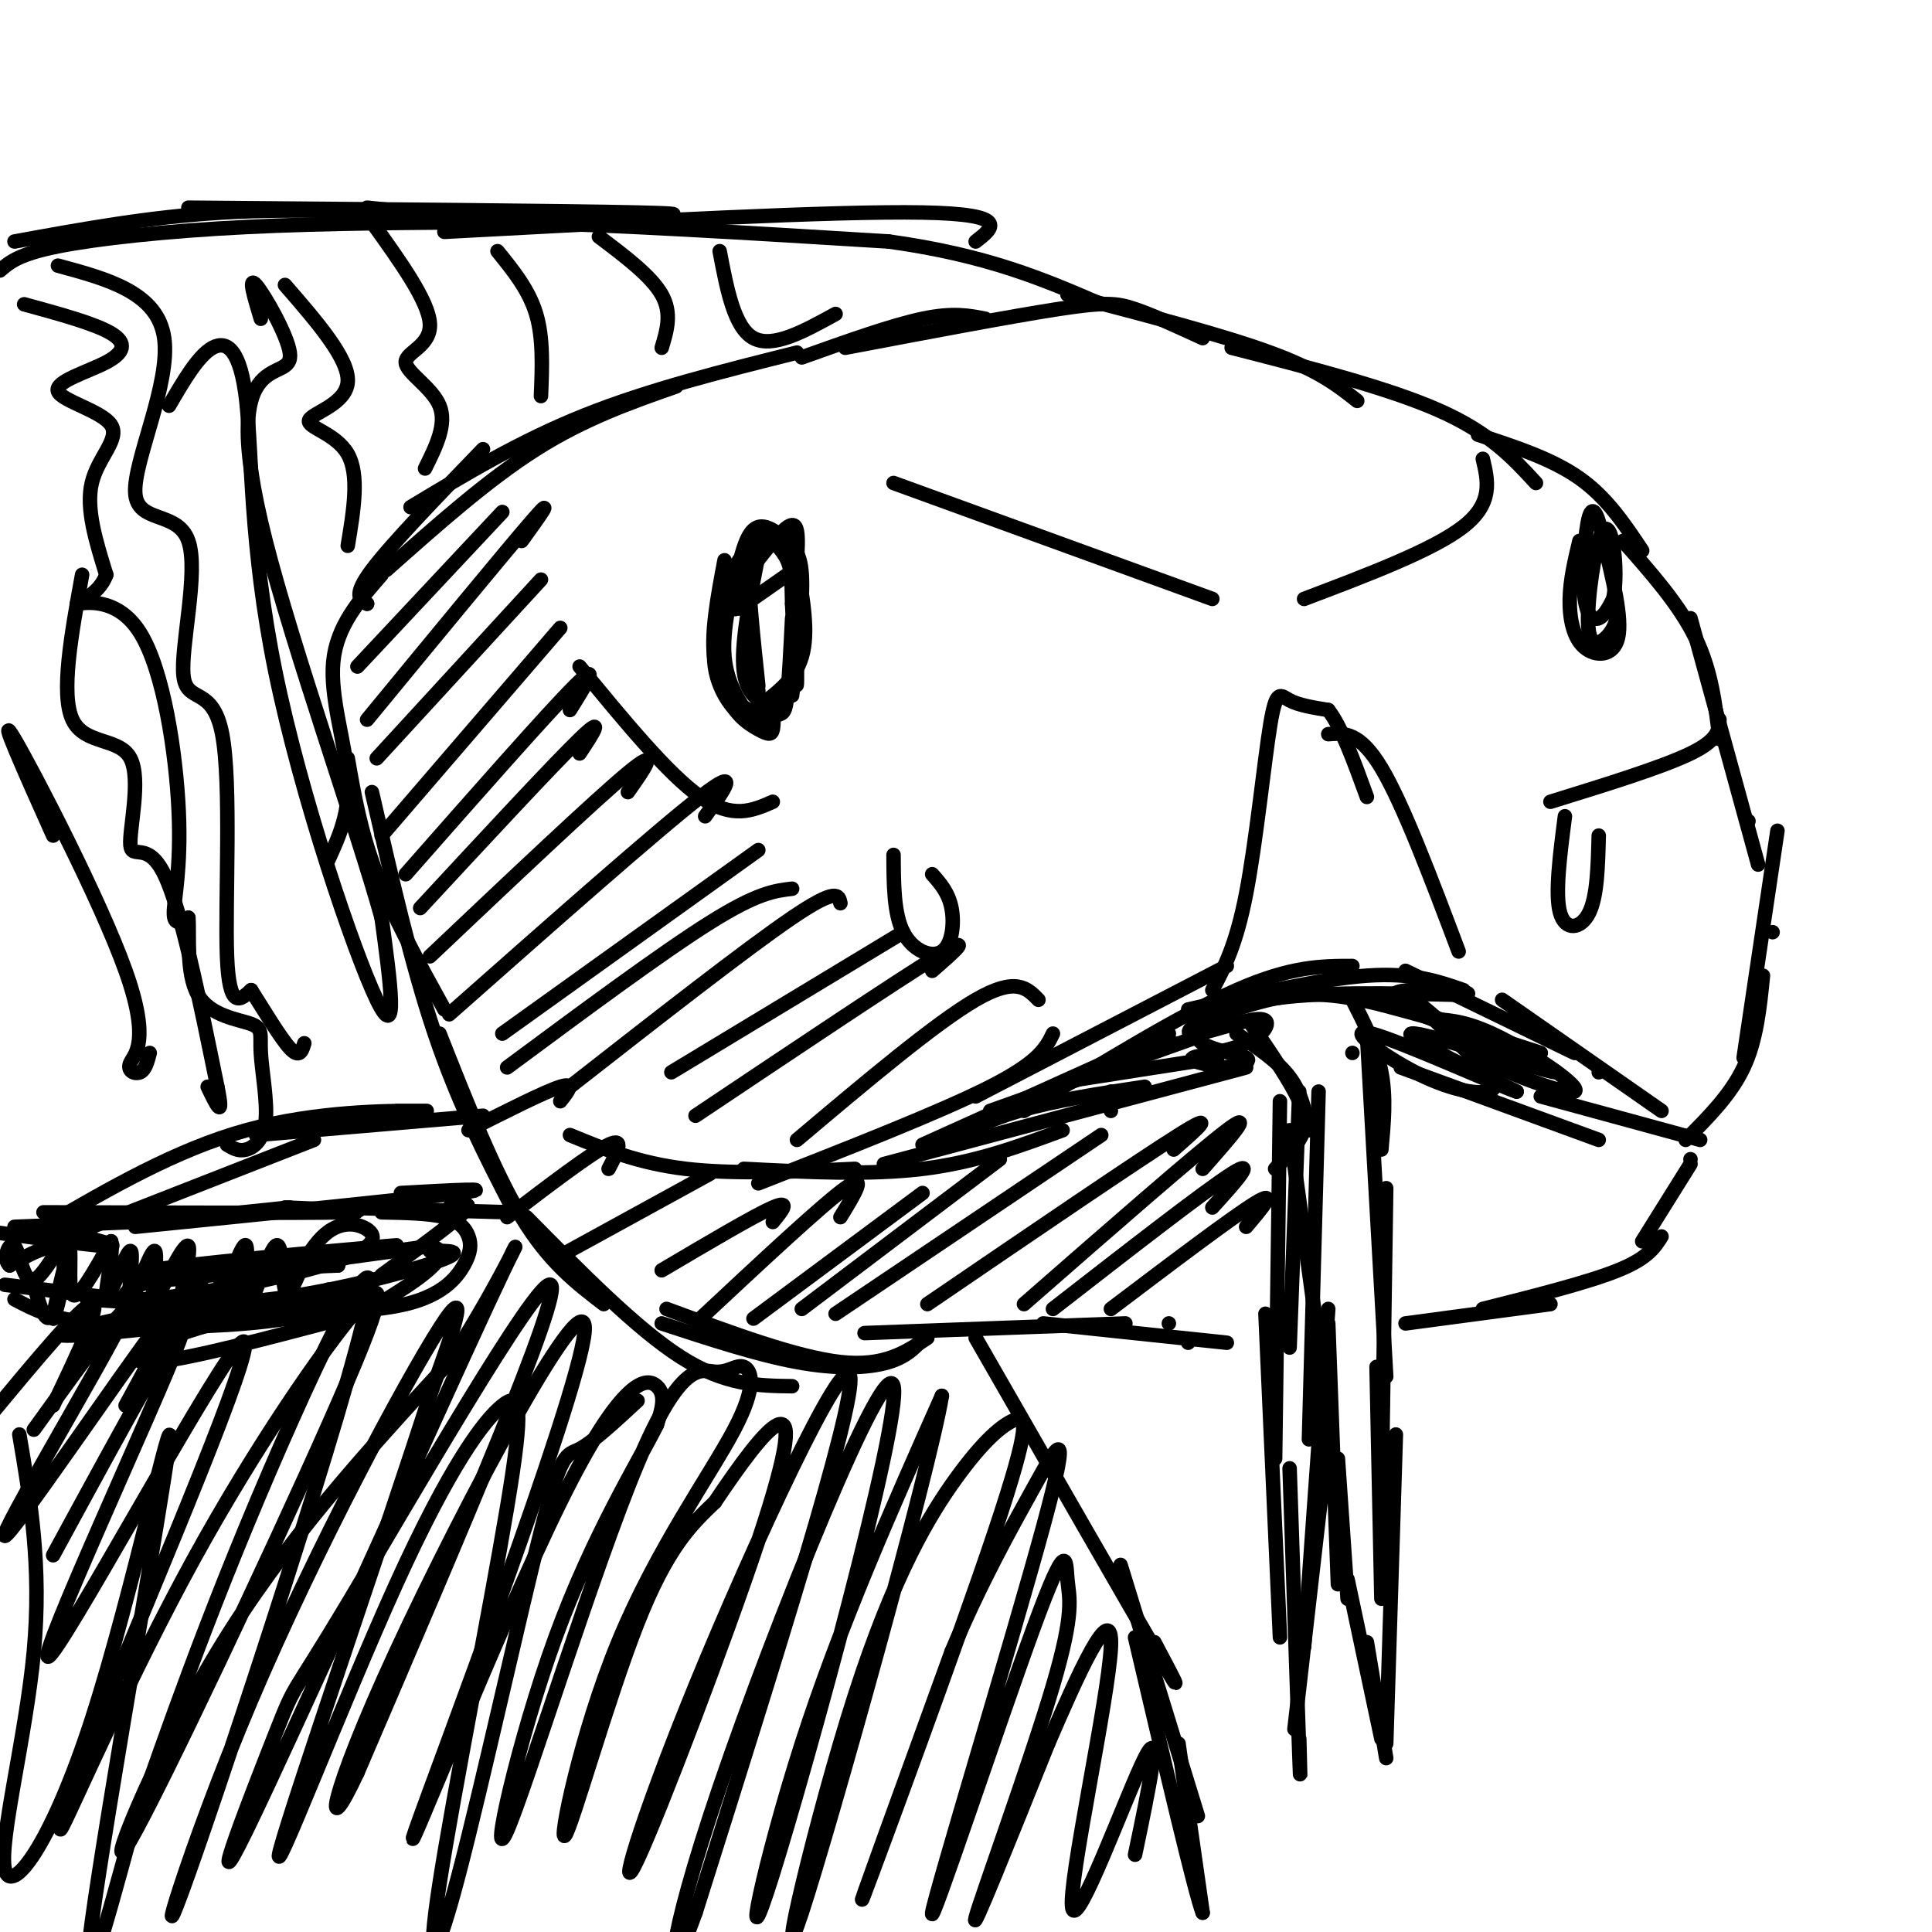 <svg viewBox='0 0 400 400' version='1.1' xmlns='http://www.w3.org/2000/svg' xmlns:xlink='http://www.w3.org/1999/xlink'><g fill='none' stroke='#000000' stroke-width='3' stroke-linecap='round' stroke-linejoin='round'><path d='M76,125c0.000,0.000 0.000,0.000 0,0'/><path d='M76,125c-1.500,-0.833 -3.000,-1.667 1,-7c4.000,-5.333 13.500,-15.167 23,-25'/><path d='M80,118c10.500,-9.333 21.000,-18.667 31,-25c10.000,-6.333 19.500,-9.667 29,-13'/><path d='M85,105c11.333,-6.833 22.667,-13.667 36,-19c13.333,-5.333 28.667,-9.167 44,-13'/><path d='M166,74c9.333,-3.333 18.667,-6.667 25,-8c6.333,-1.333 9.667,-0.667 13,0'/><path d='M175,72c17.111,-3.244 34.222,-6.489 44,-8c9.778,-1.511 12.222,-1.289 16,0c3.778,1.289 8.889,3.644 14,6'/><path d='M221,61c16.000,4.167 32.000,8.333 42,12c10.000,3.667 14.000,6.833 18,10'/><path d='M255,72c16.250,4.167 32.500,8.333 43,13c10.500,4.667 15.250,9.833 20,15'/><path d='M306,90c7.667,2.500 15.333,5.000 21,9c5.667,4.000 9.333,9.500 13,15'/><path d='M79,119c-4.644,5.311 -9.289,10.622 -10,18c-0.711,7.378 2.511,16.822 3,24c0.489,7.178 -1.756,12.089 -4,17'/><path d='M72,157c1.333,7.667 2.667,15.333 6,24c3.333,8.667 8.667,18.333 14,28'/><path d='M77,164c4.083,17.833 8.167,35.667 13,50c4.833,14.333 10.417,25.167 16,36'/><path d='M91,214c5.667,14.333 11.333,28.667 17,38c5.667,9.333 11.333,13.667 17,18'/><path d='M109,252c11.417,11.583 22.833,23.167 32,29c9.167,5.833 16.083,5.917 23,6'/><path d='M138,271c13.500,5.000 27.000,10.000 36,11c9.000,1.000 13.500,-2.000 18,-5'/><path d='M137,274c9.889,3.244 19.778,6.489 28,8c8.222,1.511 14.778,1.289 19,0c4.222,-1.289 6.111,-3.644 8,-6'/><path d='M179,276c0.000,0.000 54.000,-2.000 54,-2'/><path d='M216,274c0.000,0.000 38.000,4.000 38,4'/><path d='M246,278c0.000,0.000 0.000,0.000 0,0'/><path d='M291,274c0.000,0.000 30.000,-4.000 30,-4'/><path d='M307,271c10.917,-2.750 21.833,-5.500 28,-8c6.167,-2.500 7.583,-4.750 9,-7'/><path d='M340,257c0.000,0.000 10.000,-16.000 10,-16'/><path d='M350,240c0.000,0.000 0.000,0.000 0,0'/><path d='M349,236c4.667,-4.667 9.333,-9.333 12,-15c2.667,-5.667 3.333,-12.333 4,-19'/><path d='M361,219c0.000,0.000 7.000,-47.000 7,-47'/><path d='M367,193c0.000,0.000 0.000,0.000 0,0'/><path d='M336,112c5.833,6.583 11.667,13.167 15,20c3.333,6.833 4.167,13.917 5,21'/><path d='M350,128c0.000,0.000 14.000,51.000 14,51'/><path d='M362,170c0.000,0.000 0.000,0.000 0,0'/><path d='M157,115c-1.833,9.333 -3.667,18.667 -3,24c0.667,5.333 3.833,6.667 7,8'/><path d='M153,116c-1.756,7.185 -3.512,14.369 -3,20c0.512,5.631 3.292,9.708 5,12c1.708,2.292 2.345,2.798 3,2c0.655,-0.798 1.327,-2.899 2,-5'/><path d='M152,117c-2.422,7.511 -4.844,15.022 -4,21c0.844,5.978 4.956,10.422 7,11c2.044,0.578 2.022,-2.711 2,-6'/><path d='M151,119c-1.125,8.738 -2.250,17.476 -1,23c1.250,5.524 4.875,7.833 7,9c2.125,1.167 2.750,1.190 3,0c0.250,-1.190 0.125,-3.595 0,-6'/><path d='M150,116c-1.470,7.780 -2.941,15.560 -2,21c0.941,5.440 4.293,8.541 7,10c2.707,1.459 4.767,1.278 6,1c1.233,-0.278 1.638,-0.651 2,-4c0.362,-3.349 0.681,-9.675 1,-16'/><path d='M156,147c4.250,-3.000 8.500,-6.000 10,-11c1.500,-5.000 0.250,-12.000 -1,-19'/><path d='M164,144c1.167,-9.833 2.333,-19.667 2,-25c-0.333,-5.333 -2.167,-6.167 -4,-7'/><path d='M163,119c0.000,0.000 -10.000,7.000 -10,7'/><path d='M153,121c3.467,-4.511 6.933,-9.022 9,-11c2.067,-1.978 2.733,-1.422 3,0c0.267,1.422 0.133,3.711 0,6'/><path d='M157,112c-2.267,7.600 -4.533,15.200 -5,14c-0.467,-1.200 0.867,-11.200 3,-15c2.133,-3.800 5.067,-1.400 8,1'/><path d='M163,112c1.733,7.311 2.067,25.089 2,29c-0.067,3.911 -0.533,-6.044 -1,-16'/><path d='M164,125c-0.132,-4.195 0.037,-6.681 -1,-9c-1.037,-2.319 -3.279,-4.470 -5,-5c-1.721,-0.530 -2.920,0.563 -3,6c-0.080,5.437 0.960,15.219 2,25'/><path d='M327,112c-0.958,4.000 -1.917,8.000 -2,12c-0.083,4.000 0.708,8.000 3,10c2.292,2.000 6.083,2.000 7,-2c0.917,-4.000 -1.042,-12.000 -3,-20'/><path d='M332,112c-1.045,-5.104 -2.156,-7.863 -3,-5c-0.844,2.863 -1.419,11.348 -1,16c0.419,4.652 1.834,5.472 3,5c1.166,-0.472 2.083,-2.236 3,-4'/><path d='M334,124c0.592,-2.742 0.573,-7.597 0,-11c-0.573,-3.403 -1.700,-5.356 -3,-1c-1.300,4.356 -2.773,15.019 -2,19c0.773,3.981 3.792,1.280 5,-1c1.208,-2.280 0.604,-4.140 0,-6'/><path d='M185,177c0.024,6.083 0.048,12.167 2,16c1.952,3.833 5.833,5.417 8,4c2.167,-1.417 2.619,-5.833 2,-9c-0.619,-3.167 -2.310,-5.083 -4,-7'/><path d='M324,169c-1.044,8.089 -2.089,16.178 -1,20c1.089,3.822 4.311,3.378 6,0c1.689,-3.378 1.844,-9.689 2,-16'/><path d='M251,205c2.464,-4.655 4.929,-9.310 7,-20c2.071,-10.690 3.750,-27.417 5,-35c1.250,-7.583 2.071,-6.024 4,-5c1.929,1.024 4.964,1.512 8,2'/><path d='M275,147c2.667,3.333 5.333,10.667 8,18'/><path d='M275,152c3.250,-0.250 6.500,-0.500 11,7c4.500,7.500 10.250,22.750 16,38'/><path d='M118,235c7.083,2.917 14.167,5.833 24,7c9.833,1.167 22.417,0.583 35,0'/><path d='M157,245c18.917,-7.417 37.833,-14.833 48,-20c10.167,-5.167 11.583,-8.083 13,-11'/><path d='M202,227c0.000,0.000 52.000,-27.000 52,-27'/><path d='M212,230c16.333,-10.000 32.667,-20.000 44,-25c11.333,-5.000 17.667,-5.000 24,-5'/><path d='M246,209c13.750,-3.167 27.500,-6.333 37,-7c9.500,-0.667 14.750,1.167 20,3'/><path d='M291,201c0.000,0.000 35.000,17.000 35,17'/><path d='M311,207c0.000,0.000 33.000,23.000 33,23'/><path d='M331,222c0.000,0.000 0.000,0.000 0,0'/><path d='M154,242c13.000,0.667 26.000,1.333 37,0c11.000,-1.333 20.000,-4.667 29,-8'/><path d='M183,241c0.000,0.000 75.000,-20.000 75,-20'/><path d='M230,230c0.000,0.000 0.000,0.000 0,0'/><path d='M290,221c0.000,0.000 41.000,15.000 41,15'/><path d='M319,227c0.000,0.000 33.000,9.000 33,9'/><path d='M259,212c4.111,6.000 8.222,12.000 10,16c1.778,4.000 1.222,6.000 0,8c-1.222,2.000 -3.111,4.000 -5,6'/><path d='M267,234c0.000,0.000 7.000,51.000 7,51'/><path d='M269,226c0.000,0.000 -2.000,53.000 -2,53'/><path d='M265,228c0.000,0.000 -1.000,74.000 -1,74'/><path d='M262,272c0.000,0.000 3.000,67.000 3,67'/><path d='M267,304c0.833,24.833 1.667,49.667 2,59c0.333,9.333 0.167,3.167 0,-3'/><path d='M268,358c0.000,0.000 7.000,-61.000 7,-61'/><path d='M270,341c0.000,0.000 5.000,-70.000 5,-70'/><path d='M275,274c0.000,0.000 2.000,54.000 2,54'/><path d='M277,302c0.000,0.000 2.000,29.000 2,29'/><path d='M279,327c0.000,0.000 7.000,33.000 7,33'/><path d='M283,340c0.000,0.000 4.000,24.000 4,24'/><path d='M287,361c0.000,0.000 2.000,-64.000 2,-64'/><path d='M280,218c0.000,0.000 0.000,0.000 0,0'/><path d='M280,207c2.500,4.917 5.000,9.833 6,15c1.000,5.167 0.500,10.583 0,16'/><path d='M283,214c0.000,0.000 4.000,71.000 4,71'/><path d='M287,246c0.000,0.000 -1.000,66.000 -1,66'/><path d='M285,283c0.000,0.000 1.000,48.000 1,48'/><path d='M273,226c0.000,0.000 -2.000,72.000 -2,72'/><path d='M256,214c4.250,2.833 8.500,5.667 11,9c2.500,3.333 3.250,7.167 4,11'/><path d='M193,238c5.333,-2.917 10.667,-5.833 18,-8c7.333,-2.167 16.667,-3.583 26,-5'/><path d='M191,237c0.000,0.000 51.000,-23.000 51,-23'/><path d='M205,230c0.000,0.000 42.000,-15.000 42,-15'/><path d='M220,224c0.000,0.000 32.000,-5.000 32,-5'/><path d='M230,226c0.000,0.000 0.000,0.000 0,0'/><path d='M243,216c0.000,0.000 0.000,0.000 0,0'/><path d='M289,208c17.622,7.067 35.244,14.133 33,14c-2.244,-0.133 -24.356,-7.467 -29,-8c-4.644,-0.533 8.178,5.733 21,12'/><path d='M314,226c-3.856,-1.266 -23.995,-10.433 -30,-12c-6.005,-1.567 2.126,4.464 9,8c6.874,3.536 12.492,4.577 15,4c2.508,-0.577 1.906,-2.771 -2,-7c-3.906,-4.229 -11.116,-10.494 -12,-11c-0.884,-0.506 4.558,4.747 10,10'/><path d='M304,218c7.250,3.964 20.375,8.875 22,8c1.625,-0.875 -8.250,-7.536 -15,-11c-6.750,-3.464 -10.375,-3.732 -14,-4'/><path d='M297,211c-4.167,-1.167 -7.583,-2.083 -11,-3'/><path d='M286,208c-4.644,-1.133 -10.756,-2.467 -17,-2c-6.244,0.467 -12.622,2.733 -19,5'/><path d='M250,211c-4.178,1.705 -5.122,3.468 -2,3c3.122,-0.468 10.311,-3.167 13,-3c2.689,0.167 0.878,3.199 -3,5c-3.878,1.801 -9.822,2.372 -11,3c-1.178,0.628 2.411,1.314 6,2'/><path d='M253,221c2.759,-0.026 6.657,-1.089 5,-2c-1.657,-0.911 -8.869,-1.668 -10,-4c-1.131,-2.332 3.820,-6.238 14,-8c10.180,-1.762 25.590,-1.381 41,-1'/><path d='M303,206c4.107,-0.512 -6.125,-1.292 -11,-1c-4.875,0.292 -4.393,1.655 1,4c5.393,2.345 15.696,5.673 26,9'/><path d='M0,56c1.933,-1.689 3.867,-3.378 12,-5c8.133,-1.622 22.467,-3.178 39,-4c16.533,-0.822 35.267,-0.911 54,-1'/><path d='M105,46c22.167,0.500 50.583,2.250 79,4'/><path d='M184,50c20.500,2.833 32.250,7.917 44,13'/><path d='M19,254c0.000,0.000 46.000,-18.000 46,-18'/><path d='M9,254c13.756,-8.000 27.511,-16.000 42,-20c14.489,-4.000 29.711,-4.000 35,-4c5.289,-0.000 0.644,0.000 -4,0'/><path d='M53,235c0.000,0.000 47.000,-4.000 47,-4'/><path d='M3,50c14.022,-2.556 28.044,-5.111 43,-6c14.956,-0.889 30.844,-0.111 36,0c5.156,0.111 -0.422,-0.444 -6,-1'/><path d='M39,43c39.167,0.333 78.333,0.667 93,1c14.667,0.333 4.833,0.667 -5,1'/><path d='M92,48c40.333,-2.167 80.667,-4.333 99,-4c18.333,0.333 14.667,3.167 11,6'/><path d='M31,253c0.000,0.000 29.000,-3.000 29,-3'/><path d='M9,251c26.833,0.083 53.667,0.167 62,0c8.333,-0.167 -1.833,-0.583 -12,-1'/><path d='M28,254c28.917,-2.917 57.833,-5.833 67,-7c9.167,-1.167 -1.417,-0.583 -12,0'/><path d='M70,250c0.000,0.000 36.000,1.000 36,1'/><path d='M3,269c3.792,2.012 7.583,4.024 16,5c8.417,0.976 21.458,0.917 32,0c10.542,-0.917 18.583,-2.690 21,-4c2.417,-1.310 -0.792,-2.155 -4,-3'/><path d='M18,269c12.111,0.844 24.222,1.689 38,0c13.778,-1.689 29.222,-5.911 35,-8c5.778,-2.089 1.889,-2.044 -2,-2'/><path d='M79,264c7.333,-5.333 14.667,-10.667 17,-13c2.333,-2.333 -0.333,-1.667 -3,-1'/><path d='M79,251c4.943,0.091 9.885,0.182 13,1c3.115,0.818 4.402,2.364 5,4c0.598,1.636 0.507,3.364 -1,6c-1.507,2.636 -4.431,6.182 -12,8c-7.569,1.818 -19.785,1.909 -32,2'/><path d='M1,266c19.333,2.417 38.667,4.833 46,5c7.333,0.167 2.667,-1.917 -2,-4'/><path d='M18,253c0.000,0.000 18.000,0.000 18,0'/><path d='M9,254c7.917,1.917 15.833,3.833 14,4c-1.833,0.167 -13.417,-1.417 -25,-3'/><path d='M3,254c0.000,0.000 25.000,-1.000 25,-1'/><path d='M202,277c15.917,27.750 31.833,55.500 38,66c6.167,10.500 2.583,3.750 -1,-3'/><path d='M232,324c0.000,0.000 16.000,52.000 16,52'/><path d='M244,361c0.000,0.000 5.000,35.000 5,35'/><path d='M249,396c-1.500,-3.667 -7.750,-30.333 -14,-57'/><path d='M5,63c7.318,1.999 14.637,3.998 18,6c3.363,2.002 2.771,4.006 -1,6c-3.771,1.994 -10.722,3.978 -10,6c0.722,2.022 9.118,4.083 11,7c1.882,2.917 -2.748,6.691 -4,12c-1.252,5.309 0.874,12.155 3,19'/><path d='M22,119c-1.547,4.446 -6.915,6.062 -6,6c0.915,-0.062 8.111,-1.800 13,6c4.889,7.800 7.470,25.138 8,37c0.530,11.862 -0.991,18.246 -1,21c-0.009,2.754 1.496,1.877 3,1'/><path d='M39,190c0.274,3.458 -0.541,11.604 2,16c2.541,4.396 8.438,5.043 11,6c2.562,0.957 1.790,2.226 2,6c0.210,3.774 1.403,10.055 1,14c-0.403,3.945 -2.401,5.556 -4,6c-1.599,0.444 -2.800,-0.278 -4,-1'/><path d='M17,119c-2.242,12.341 -4.485,24.683 -2,30c2.485,5.317 9.697,3.611 12,8c2.303,4.389 -0.303,14.874 0,18c0.303,3.126 3.515,-1.107 7,6c3.485,7.107 7.242,25.553 11,44'/><path d='M45,225c1.500,7.333 -0.250,3.667 -2,0'/><path d='M11,173c-5.968,-13.335 -11.936,-26.670 -8,-20c3.936,6.670 17.777,33.344 23,48c5.223,14.656 1.829,17.292 1,19c-0.829,1.708 0.906,2.488 2,2c1.094,-0.488 1.547,-2.244 2,-4'/><path d='M12,55c10.337,2.792 20.674,5.584 22,15c1.326,9.416 -6.360,25.455 -6,32c0.360,6.545 8.765,3.596 11,10c2.235,6.404 -1.700,22.160 -1,28c0.700,5.840 6.035,1.765 8,12c1.965,10.235 0.562,34.782 1,46c0.438,11.218 2.719,9.109 5,7'/><path d='M52,205c2.422,3.800 5.978,9.800 8,12c2.022,2.200 2.511,0.600 3,-1'/><path d='M35,84c3.027,-5.190 6.054,-10.380 9,-12c2.946,-1.620 5.810,0.329 7,11c1.190,10.671 0.705,30.065 6,56c5.295,25.935 16.370,58.410 21,68c4.630,9.590 2.815,-3.705 1,-17'/><path d='M79,190c-5.092,-18.326 -18.323,-55.640 -24,-78c-5.677,-22.360 -3.800,-29.767 -1,-33c2.800,-3.233 6.523,-2.294 6,-6c-0.523,-3.706 -5.292,-12.059 -7,-14c-1.708,-1.941 -0.354,2.529 1,7'/><path d='M59,59c6.637,7.643 13.274,15.286 13,20c-0.274,4.714 -7.458,6.500 -8,8c-0.542,1.500 5.560,2.714 8,7c2.440,4.286 1.220,11.643 0,19'/><path d='M77,46c5.863,8.161 11.726,16.321 12,21c0.274,4.679 -5.042,5.875 -5,8c0.042,2.125 5.440,5.179 7,9c1.560,3.821 -0.720,8.411 -3,13'/><path d='M103,52c3.250,4.000 6.500,8.000 8,13c1.500,5.000 1.250,11.000 1,17'/><path d='M124,49c5.417,4.083 10.833,8.167 13,12c2.167,3.833 1.083,7.417 0,11'/><path d='M149,52c1.500,7.917 3.000,15.833 7,18c4.000,2.167 10.500,-1.417 17,-5'/><path d='M185,100c0.000,0.000 66.000,24.000 66,24'/><path d='M270,124c13.417,-5.083 26.833,-10.167 33,-15c6.167,-4.833 5.083,-9.417 4,-14'/><path d='M120,138c9.167,11.167 18.333,22.333 25,27c6.667,4.667 10.833,2.833 15,1'/><path d='M321,166c11.583,-3.583 23.167,-7.167 29,-10c5.833,-2.833 5.917,-4.917 6,-7'/><path d='M74,138c0.000,0.000 30.000,-32.000 30,-32'/><path d='M76,149c14.333,-17.417 28.667,-34.833 34,-41c5.333,-6.167 1.667,-1.083 -2,4'/><path d='M78,157c0.000,0.000 34.000,-37.000 34,-37'/><path d='M79,173c0.000,0.000 37.000,-43.000 37,-43'/><path d='M84,181c14.667,-16.667 29.333,-33.333 35,-39c5.667,-5.667 2.333,-0.333 -1,5'/><path d='M87,188c13.750,-14.833 27.500,-29.667 33,-35c5.500,-5.333 2.750,-1.167 0,3'/><path d='M89,198c17.083,-16.167 34.167,-32.333 41,-38c6.833,-5.667 3.417,-0.833 0,4'/><path d='M93,210c21.583,-19.083 43.167,-38.167 52,-45c8.833,-6.833 4.917,-1.417 1,4'/><path d='M104,214c0.000,0.000 53.000,-38.000 53,-38'/><path d='M105,221c16.083,-11.917 32.167,-23.833 42,-30c9.833,-6.167 13.417,-6.583 17,-7'/><path d='M118,225c18.333,-14.333 36.667,-28.667 46,-35c9.333,-6.333 9.667,-4.667 10,-3'/><path d='M139,222c0.000,0.000 48.000,-29.000 48,-29'/><path d='M144,231c20.917,-14.000 41.833,-28.000 50,-33c8.167,-5.000 3.583,-1.000 -1,3'/><path d='M165,236c14.333,-12.083 28.667,-24.167 37,-29c8.333,-4.833 10.667,-2.417 13,0'/><path d='M97,234c7.917,-4.000 15.833,-8.000 19,-9c3.167,-1.000 1.583,1.000 0,3'/><path d='M105,252c8.750,-6.667 17.500,-13.333 21,-15c3.500,-1.667 1.750,1.667 0,5'/><path d='M116,260c0.000,0.000 31.000,-17.000 31,-17'/><path d='M137,263c9.583,-5.667 19.167,-11.333 23,-13c3.833,-1.667 1.917,0.667 0,3'/><path d='M145,273c12.583,-11.750 25.167,-23.500 30,-27c4.833,-3.500 1.917,1.250 -1,6'/><path d='M156,273c0.000,0.000 35.000,-26.000 35,-26'/><path d='M166,271c0.000,0.000 41.000,-31.000 41,-31'/><path d='M173,272c0.000,0.000 55.000,-37.000 55,-37'/><path d='M192,270c21.750,-14.833 43.500,-29.667 52,-35c8.500,-5.333 3.750,-1.167 -1,3'/><path d='M212,270c17.917,-15.667 35.833,-31.333 42,-36c6.167,-4.667 0.583,1.667 -5,8'/><path d='M218,271c15.750,-12.250 31.500,-24.500 37,-28c5.500,-3.500 0.750,1.750 -4,7'/><path d='M230,271c12.667,-9.583 25.333,-19.167 30,-22c4.667,-2.833 1.333,1.083 -2,5'/><path d='M242,274c0.000,0.000 0.000,0.000 0,0'/><path d='M-2,293c9.417,-11.333 18.833,-22.667 21,-23c2.167,-0.333 -2.917,10.333 -8,21'/><path d='M7,296c11.315,-15.685 22.631,-31.369 18,-22c-4.631,9.369 -25.208,43.792 -24,44c1.208,0.208 24.202,-33.798 32,-44c7.798,-10.202 0.399,3.399 -7,17'/><path d='M11,322c15.345,-28.244 30.690,-56.488 26,-44c-4.690,12.488 -29.417,65.708 -27,65c2.417,-0.708 31.976,-55.345 39,-64c7.024,-8.655 -8.488,28.673 -24,66'/><path d='M25,345c-7.541,20.181 -14.393,37.633 -12,33c2.393,-4.633 14.030,-31.353 27,-55c12.970,-23.647 27.274,-44.223 34,-52c6.726,-7.777 5.875,-2.755 -6,24c-11.875,26.755 -34.774,75.242 -41,86c-6.226,10.758 4.221,-16.212 18,-39c13.779,-22.788 30.889,-41.394 48,-60'/><path d='M93,282c12.362,-18.922 19.266,-36.225 8,-12c-11.266,24.225 -40.701,89.980 -50,109c-9.299,19.020 1.538,-8.696 6,-20c4.462,-11.304 2.547,-6.197 15,-27c12.453,-20.803 39.272,-67.515 42,-66c2.728,1.515 -18.636,51.258 -40,101'/><path d='M74,367c-7.420,15.909 -5.969,5.182 8,-25c13.969,-30.182 40.456,-79.820 39,-66c-1.456,13.820 -30.854,91.096 -35,103c-4.146,11.904 16.961,-41.564 30,-68c13.039,-26.436 18.011,-25.839 20,-24c1.989,1.839 0.994,4.919 0,8'/><path d='M136,295c-3.774,7.620 -13.210,22.670 -21,44c-7.790,21.330 -13.935,48.938 -10,40c3.935,-8.938 17.948,-54.424 27,-76c9.052,-21.576 13.141,-19.241 16,-19c2.859,0.241 4.488,-1.612 6,-1c1.512,0.612 2.908,3.689 -2,13c-4.908,9.311 -16.120,24.857 -24,44c-7.880,19.143 -12.429,41.885 -11,40c1.429,-1.885 8.837,-28.396 15,-44c6.163,-15.604 11.082,-20.302 16,-25'/><path d='M148,311c5.248,-7.817 10.367,-14.859 13,-16c2.633,-1.141 2.780,3.620 -4,24c-6.780,20.380 -20.487,56.380 -25,66c-4.513,9.620 0.170,-7.141 12,-36c11.830,-28.859 30.809,-69.817 32,-64c1.191,5.817 -15.404,58.408 -32,111'/><path d='M144,396c-6.409,18.014 -6.433,7.548 5,-26c11.433,-33.548 34.322,-90.178 36,-83c1.678,7.178 -17.856,78.163 -25,101c-7.144,22.837 -1.898,-2.475 6,-27c7.898,-24.525 18.449,-48.262 29,-72'/><path d='M195,289c-2.456,15.149 -23.095,89.022 -29,107c-5.905,17.978 2.925,-19.938 11,-45c8.075,-25.062 15.396,-37.271 21,-45c5.604,-7.729 9.492,-10.979 12,-12c2.508,-1.021 3.637,0.187 -4,23c-7.637,22.813 -24.039,67.232 -27,75c-2.961,7.768 7.520,-21.116 18,-50'/><path d='M197,342c6.056,-14.377 12.195,-25.321 17,-34c4.805,-8.679 8.276,-15.093 2,8c-6.276,23.093 -22.298,75.694 -23,80c-0.702,4.306 13.917,-39.683 21,-59c7.083,-19.317 6.631,-13.961 7,-10c0.369,3.961 1.561,6.528 -3,22c-4.561,15.472 -14.875,43.849 -16,48c-1.125,4.151 6.937,-15.925 15,-36'/><path d='M217,361c5.995,-13.930 13.483,-30.754 13,-20c-0.483,10.754 -8.938,49.088 -8,54c0.938,4.912 11.268,-23.596 15,-31c3.732,-7.404 0.866,6.298 -2,20'/><path d='M7,266c1.226,4.396 2.453,8.791 4,6c1.547,-2.791 3.415,-12.769 3,-12c-0.415,0.769 -3.112,12.284 -3,13c0.112,0.716 3.032,-9.367 2,-13c-1.032,-3.633 -6.016,-0.817 -11,2'/><path d='M2,262c-1.602,-1.208 -0.106,-5.227 1,-4c1.106,1.227 1.822,7.700 4,7c2.178,-0.700 5.817,-8.573 7,-8c1.183,0.573 -0.091,9.592 1,11c1.091,1.408 4.545,-4.796 8,-11'/><path d='M23,257c0.685,1.846 -1.604,11.961 -1,12c0.604,0.039 4.101,-9.998 5,-10c0.899,-0.002 -0.800,10.030 0,10c0.800,-0.030 4.100,-10.124 5,-10c0.900,0.124 -0.600,10.464 -1,14c-0.400,3.536 0.300,0.268 1,-3'/><path d='M32,270c1.926,-4.153 6.243,-13.035 7,-12c0.757,1.035 -2.044,11.989 -2,13c0.044,1.011 2.935,-7.920 4,-8c1.065,-0.080 0.304,8.691 1,10c0.696,1.309 2.848,-4.846 5,-11'/><path d='M47,262c0.506,-0.031 -0.729,5.393 0,4c0.729,-1.393 3.422,-9.603 4,-8c0.578,1.603 -0.958,13.017 0,13c0.958,-0.017 4.412,-11.466 6,-13c1.588,-1.534 1.311,6.847 2,9c0.689,2.153 2.345,-1.924 4,-6'/><path d='M63,261c1.418,-2.153 2.964,-4.535 5,-6c2.036,-1.465 4.562,-2.014 7,-1c2.438,1.014 4.787,3.591 -5,7c-9.787,3.409 -31.712,7.648 -40,8c-8.288,0.352 -2.939,-3.185 6,-5c8.939,-1.815 21.470,-1.907 34,-2'/><path d='M70,262c-6.560,0.250 -39.958,1.875 -38,1c1.958,-0.875 39.274,-4.250 48,-5c8.726,-0.750 -11.137,1.125 -31,3'/><path d='M49,261c-10.600,1.667 -21.600,4.333 -15,4c6.600,-0.333 30.800,-3.667 55,-7'/><path d='M89,258c6.695,1.256 -4.066,7.897 -9,11c-4.934,3.103 -4.040,2.668 -13,5c-8.960,2.332 -27.773,7.429 -35,8c-7.227,0.571 -2.869,-3.385 9,-7c11.869,-3.615 31.248,-6.890 31,-7c-0.248,-0.110 -20.124,2.945 -40,6'/><path d='M32,274c-9.930,1.847 -14.754,3.464 -9,2c5.754,-1.464 22.088,-6.010 19,-6c-3.088,0.010 -25.596,4.574 -29,6c-3.404,1.426 12.298,-0.287 28,-2'/><path d='M4,297c2.326,13.665 4.652,27.329 3,45c-1.652,17.671 -7.282,39.348 -6,45c1.282,5.652 9.478,-4.722 18,-31c8.522,-26.278 17.371,-68.459 16,-57c-1.371,11.459 -12.963,76.560 -16,99c-3.037,22.440 2.482,2.220 8,-18'/><path d='M27,380c4.543,-12.505 11.901,-34.767 24,-64c12.099,-29.233 28.938,-65.438 25,-46c-3.938,19.438 -28.653,94.520 -37,118c-8.347,23.480 -0.324,-4.640 13,-36c13.324,-31.360 31.950,-65.960 39,-77c7.050,-11.040 2.525,1.480 -2,14'/><path d='M89,289c-8.450,26.187 -28.576,84.656 -31,94c-2.424,9.344 12.853,-30.436 24,-55c11.147,-24.564 18.162,-33.912 22,-37c3.838,-3.088 4.498,0.084 1,21c-3.498,20.916 -11.156,59.577 -14,78c-2.844,18.423 -0.876,16.608 4,-2c4.876,-18.608 12.659,-54.010 17,-71c4.341,-16.990 5.240,-15.569 8,-17c2.760,-1.431 7.380,-5.716 12,-10'/></g>
</svg>